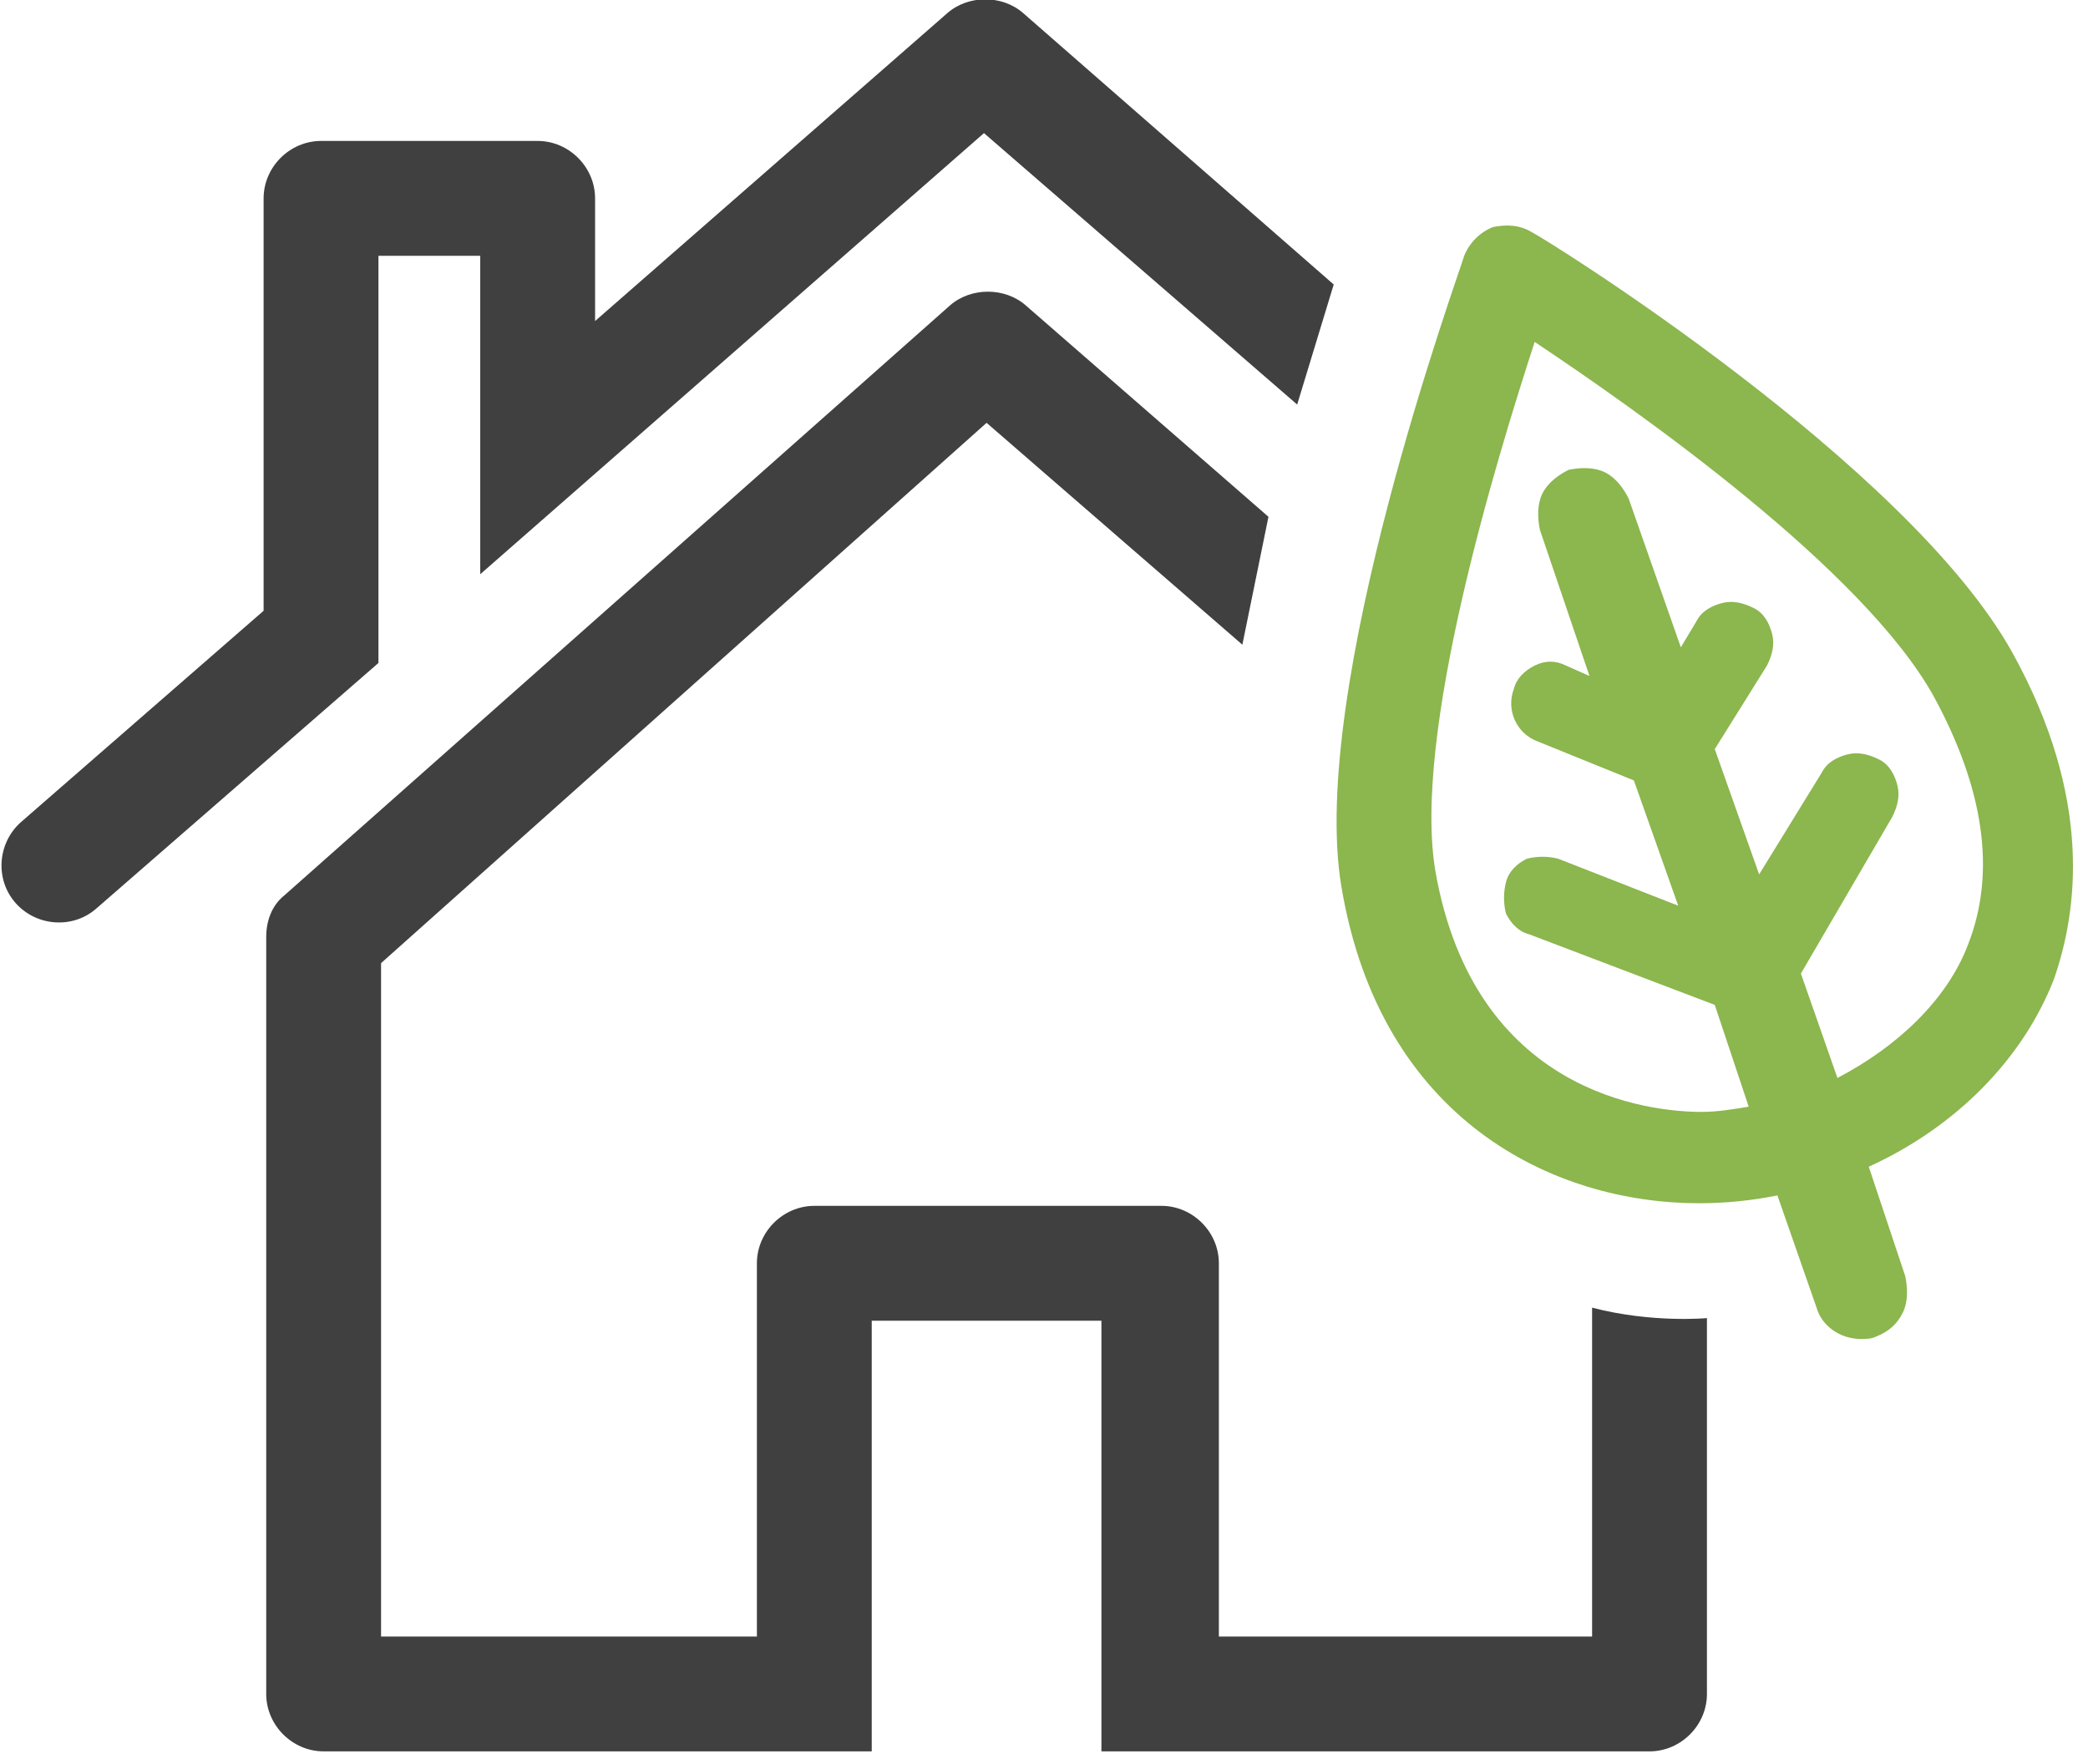 <?xml version="1.0" encoding="utf-8"?>
<!-- Generator: Adobe Illustrator 22.0.0, SVG Export Plug-In . SVG Version: 6.00 Build 0)  -->
<svg version="1.1" id="Layer_1" xmlns="http://www.w3.org/2000/svg" xmlns:xlink="http://www.w3.org/1999/xlink" x="0px" y="0px"
	 viewBox="0 0 80 67.6" style="enable-background:new 0 0 80 67.6;" xml:space="preserve">
<style type="text/css">
	.st0{fill:#404041;}
	.st1{fill:#8CB64E;}
</style>
<g>
	<g>
		<path class="st0" d="M61.1,62.7H46.7V48.4c0-1.2-1-2.2-2.2-2.2H31.2c-1.2,0-2.2,1-2.2,2.2v14.3H14.6V36.9l23.2-20.7l9.8,8.5l1-4.9
			l-9.3-8.1c-0.8-0.7-2.1-0.7-2.9,0L10.9,34.3c-0.5,0.4-0.7,1-0.7,1.6v29c0,1.2,1,2.2,2.2,2.2h21l0-16.5h8.8l0,16.5h21
			c1.2,0,2.2-1,2.2-2.2V50.5c0,0-2.1,0.2-4.4-0.4V62.7z"/>
		<path class="st0" d="M39.2,0.5c-0.8-0.7-2.1-0.7-2.9,0L22.8,12.3V7.6c0-1.2-1-2.2-2.2-2.2h-8.3c-1.2,0-2.2,1-2.2,2.2v15.8
			l-9.3,8.1c-0.9,0.8-1,2.2-0.2,3.1c0.8,0.9,2.2,1,3.1,0.2l10.8-9.4V9.8h3.9l0,12.2L37.7,5.1l12,10.4l1.4-4.6L39.2,0.5z"/>
	</g>
	<path class="st1" d="M77.1,25c-4-7.2-17.8-15.8-18.4-16.1c-0.5-0.3-1-0.3-1.5-0.2c-0.5,0.2-0.9,0.6-1.1,1.1
		c-0.2,0.7-6,16.6-4.7,24.2c1.5,8.9,8.1,12.1,13.7,12.1c1,0,2-0.1,3-0.3l1.5,4.3c0.2,0.7,0.9,1.2,1.7,1.2c0.2,0,0.4,0,0.6-0.1
		c0.5-0.2,0.8-0.5,1-0.9c0.2-0.4,0.2-0.9,0.1-1.4l-1.4-4.2c3.3-1.5,5.9-4.1,7.1-7.2C79.6,34.9,80.2,30.6,77.1,25z M72.5,31.3
		c0.2-0.4,0.3-0.8,0.2-1.2s-0.3-0.8-0.7-1c-0.4-0.2-0.8-0.3-1.2-0.2c-0.4,0.1-0.8,0.3-1,0.7l-2.4,3.9l-1.7-4.8l2-3.2
		c0.2-0.4,0.3-0.8,0.2-1.2s-0.3-0.8-0.7-1s-0.8-0.3-1.2-0.2c-0.4,0.1-0.8,0.3-1,0.7l-0.6,1l-2-5.7c-0.2-0.4-0.5-0.8-0.9-1
		c-0.4-0.2-0.9-0.2-1.4-0.1c-0.4,0.2-0.8,0.5-1,0.9s-0.2,0.9-0.1,1.4l1.9,5.6L60,25.5c-0.4-0.2-0.8-0.2-1.2,0
		c-0.4,0.2-0.7,0.5-0.8,0.9c-0.3,0.8,0.1,1.7,0.9,2l3.7,1.5l1.7,4.8l-4.6-1.8c-0.4-0.1-0.8-0.1-1.2,0c-0.4,0.2-0.7,0.5-0.8,0.9
		c-0.1,0.4-0.1,0.8,0,1.2c0.2,0.4,0.5,0.7,0.9,0.8l7.1,2.7l1.3,3.9c-0.6,0.1-1.2,0.2-1.8,0.2c-2,0-8.7-0.7-10.2-9.2
		c-0.9-5.2,2.3-15.7,3.8-20.3c3.9,2.6,12.6,8.7,15.3,13.6c1.9,3.5,2.4,6.7,1.3,9.5c-0.8,2.1-2.7,3.9-5,5.1l-1.4-4L72.5,31.3z"/>
</g>
</svg>
